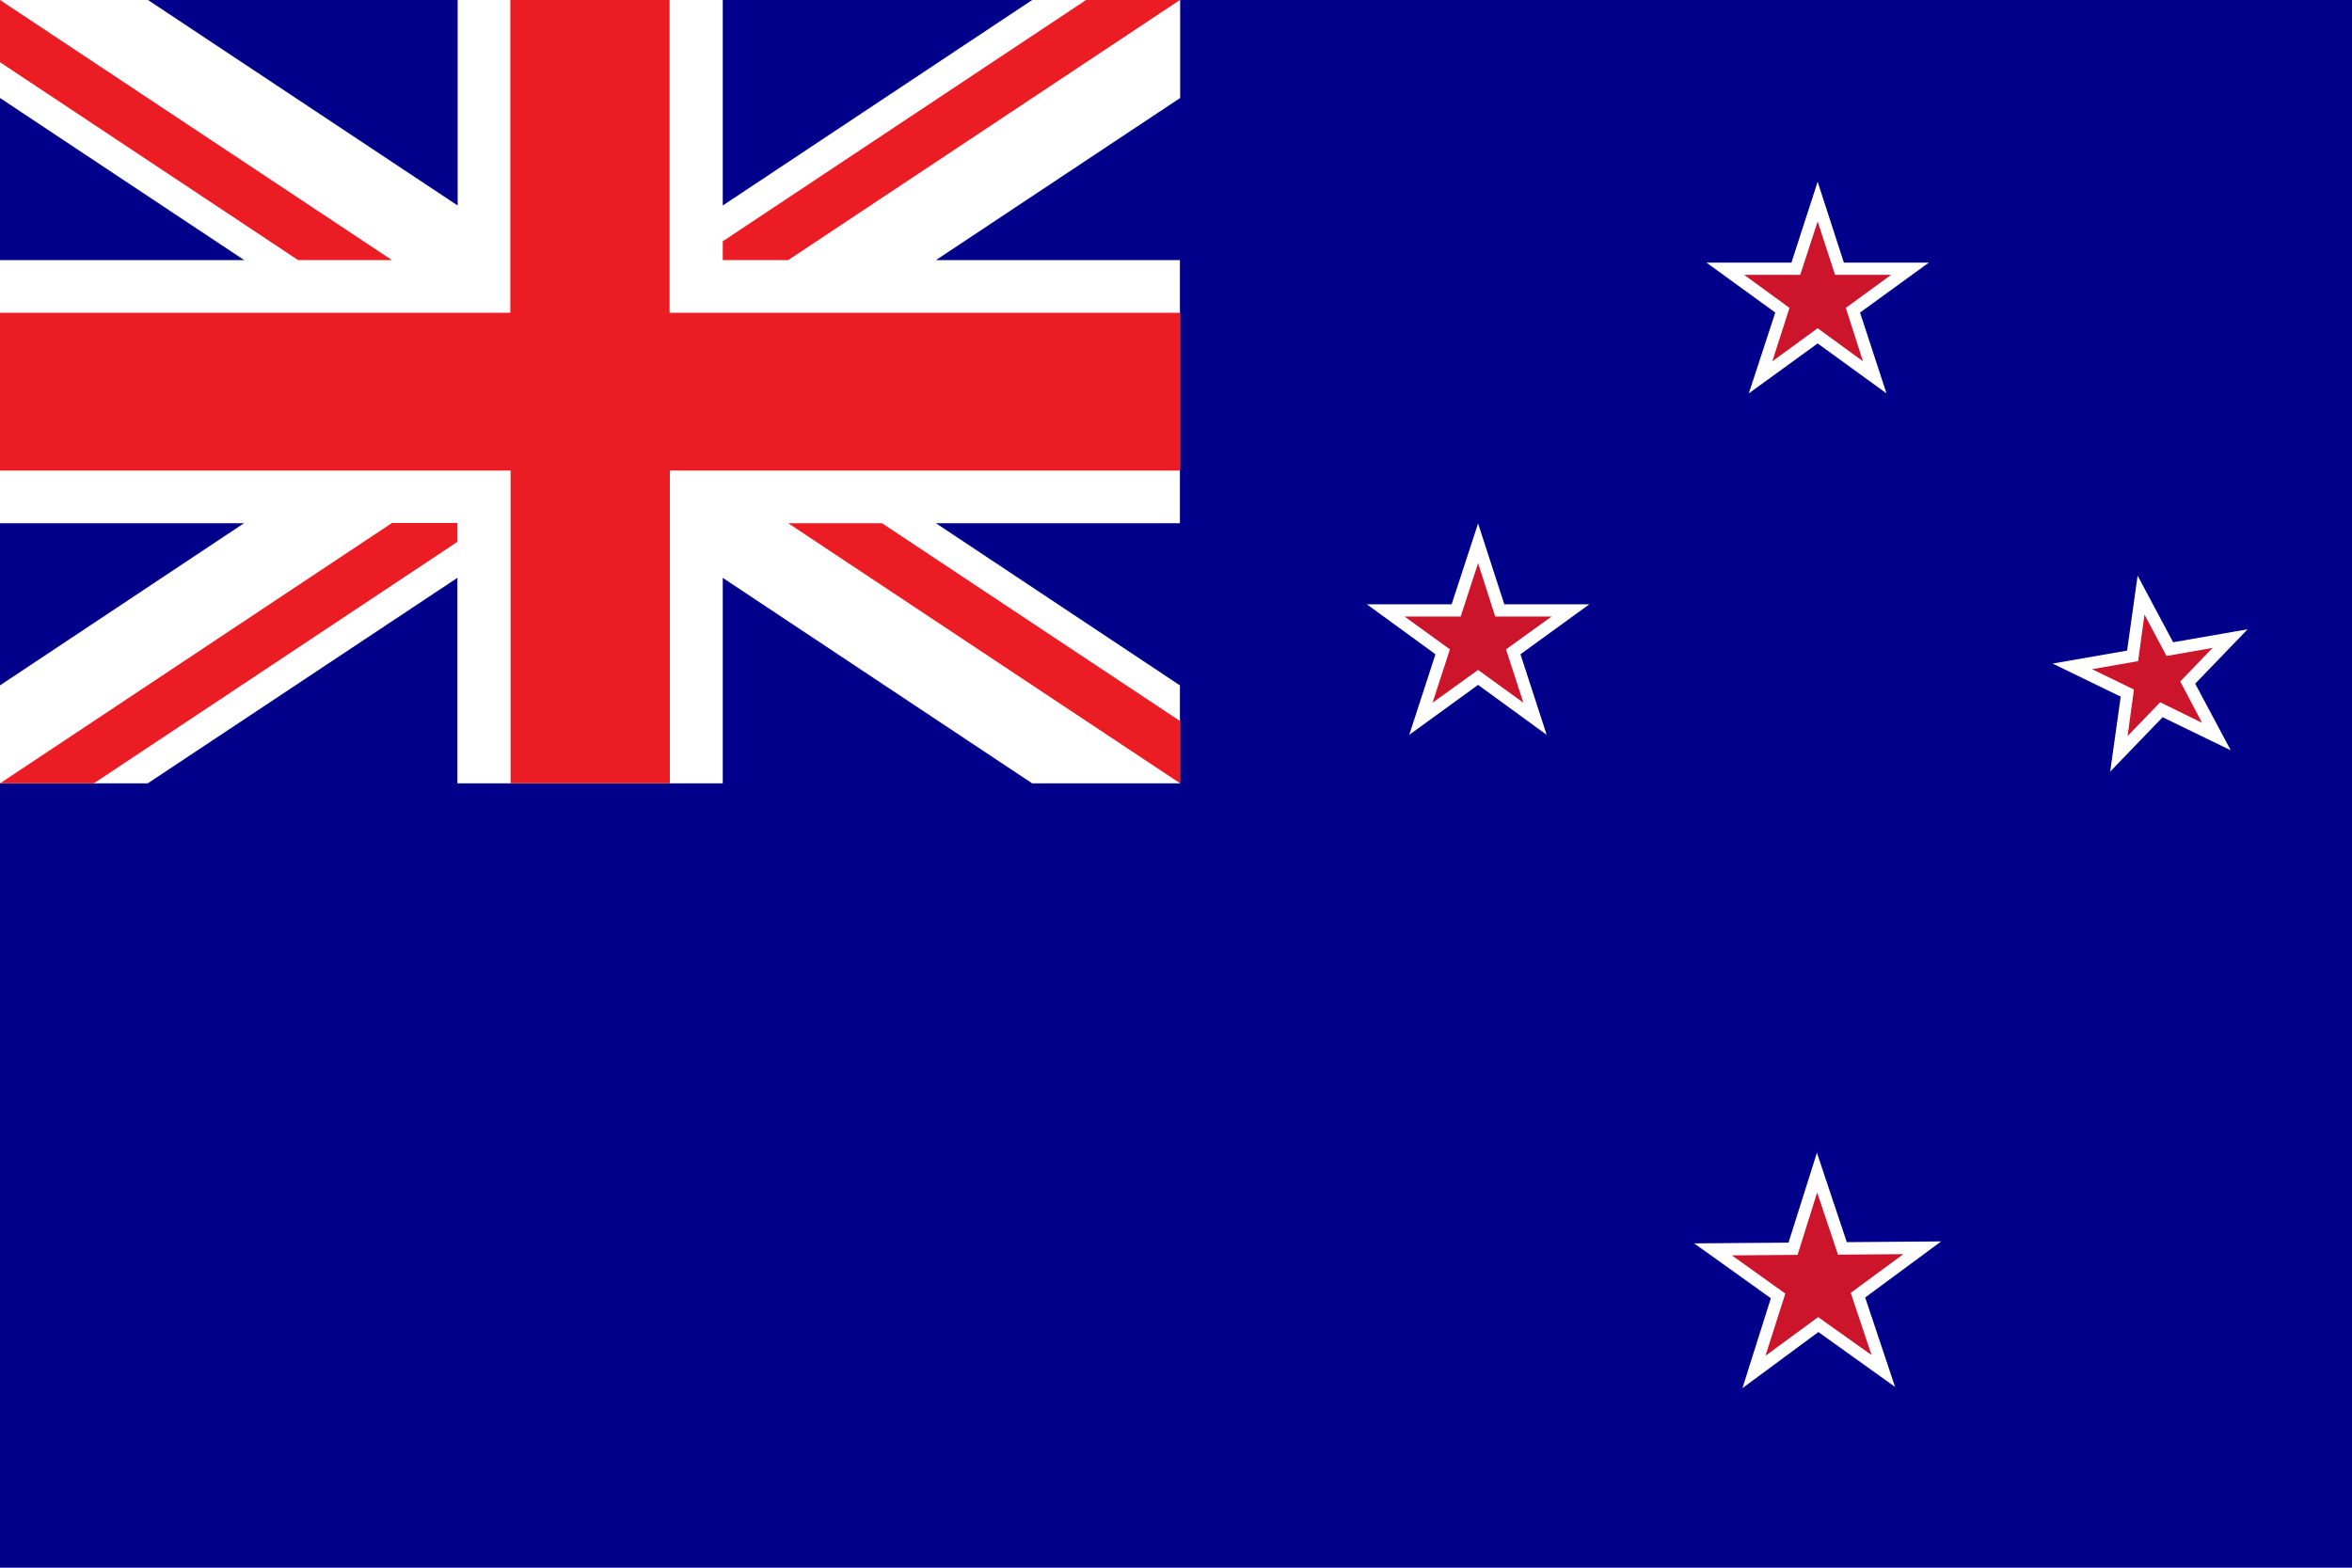<?xml version="1.0" encoding="utf-8"?>
<!-- Generator: Adobe Illustrator 26.0.2, SVG Export Plug-In . SVG Version: 6.00 Build 0)  -->
<svg version="1.1" id="Layer_1" xmlns="http://www.w3.org/2000/svg" xmlns:xlink="http://www.w3.org/1999/xlink" x="0px" y="0px"
	 viewBox="0 0 960 640" style="enable-background:new 0 0 960 640;" xml:space="preserve">
<style type="text/css">
	.st0{fill:#00008B;}
	.st1{fill:#FFFFFF;}
	.st2{fill:#EC1C24;}
	.st3{fill:#CC142B;}
</style>
<path class="st0" d="M0,0h960.1v640.1H0V0z"/>
<path class="st1" d="M0,0h60.4l126.4,83.9V0H295v83.9L421.3,0h60.4v40L382,106.2h99.6v107.4H382l99.6,66.2v40h-60.3L295,235.9v83.9
	H186.7v-83.9L60.3,319.8H0v-40l99.6-66.2H0V106.2h99.7L0,40V0z"/>
<path class="st2" d="M186.7,221.2v-7.7H160L0,319.8h38.3L186.7,221.2z M295,98.5v7.7h26.7L481.6,0h-38.3L295,98.5z M0,25.4
	l121.7,80.8H160L0,0V25.4z M321.7,213.6l160,106.2v-25.4l-121.7-80.8H321.7z"/>
<path class="st2" d="M273.3,127.7V0h-65v127.7H0v64.4h208.4v127.7h65V192.1h208.3v-64.4H273.3z"/>
<polygon class="st1" points="759.2,127.6 787.3,107.2 752.6,107.2 741.9,74.2 731.2,107.2 696.5,107.2 724.6,127.6 713.8,160.6 
	741.9,140.2 770,160.6 "/>
<polygon class="st3" points="753.4,125.7 771.9,112.2 749,112.2 741.9,90.4 734.8,112.2 711.9,112.2 730.4,125.7 723.4,147.5 
	741.9,134 760.4,147.5 "/>
<polygon class="st1" points="887,262.2 872.5,235 868.2,265.6 837.8,270.9 837.8,270.9 837.8,270.9 865.6,284.4 861.3,315 
	882.7,292.8 910.5,306.3 896,279.1 917.4,256.9 "/>
<polygon class="st3" points="884.3,267.8 875.3,250.9 872.7,269.9 853.9,273.2 871,281.5 868.4,300.5 881.7,286.7 898.8,295.1 
	889.9,278.2 903.1,264.5 "/>
<polygon class="st1" points="631.3,300 620.6,267.1 648.7,246.7 614,246.7 603.3,213.7 592.5,246.7 557.9,246.7 585.9,267.1 
	575.2,300 575.2,300 575.2,300 575.2,300 575.2,300 603.3,279.6 631.3,300 631.3,300 631.3,300 631.3,300 "/>
<polygon class="st3" points="614.7,265.1 633.3,251.7 610.3,251.7 603.3,229.9 596.2,251.7 573.3,251.7 591.8,265.1 584.7,286.9 
	603.3,273.5 621.8,286.9 "/>
<polygon class="st1" points="753.8,507.1 741.6,470.6 730,507.3 691.5,507.6 722.8,530 711.2,566.7 742.2,543.8 773.5,566.2 
	761.3,529.7 792.3,506.8 "/>
<polygon class="st3" points="750.2,512.2 741.7,486.8 733.7,512.3 706.9,512.5 728.7,528.1 720.6,553.5 742.1,537.7 763.9,553.2 
	755.4,527.8 776.9,512 "/>
</svg>
